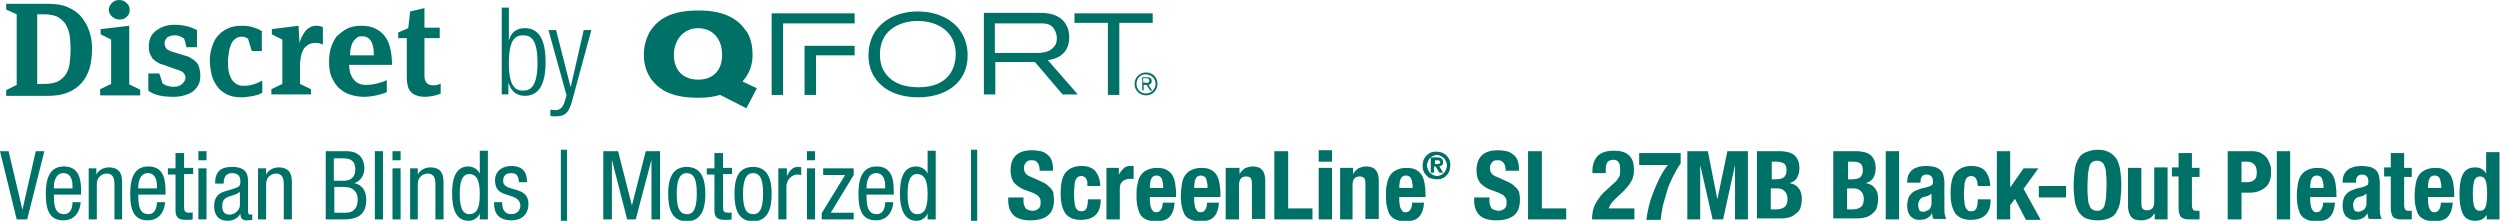 <?xml version="1.0" encoding="UTF-8"?> <!-- Generator: Adobe Illustrator 23.0.3, SVG Export Plug-In . SVG Version: 6.00 Build 0) --> <svg xmlns="http://www.w3.org/2000/svg" xmlns:xlink="http://www.w3.org/1999/xlink" id="Layer_1" x="0px" y="0px" viewBox="0 0 524.2 46.3" xml:space="preserve"> <g> <path fill="#007167" d="M0,31.7h1.8L4.7,44h0l2.8-12.3h1.8L5.7,46H3.5L0,31.7z"></path> <path fill="#007167" d="M11.3,40.8c0,1.7,0,4.1,2.1,4.1c1.6,0,1.8-1.7,1.8-2.5h1.7c0,1.1-0.7,3.8-3.6,3.8c-2.7,0-3.7-1.8-3.7-5.5 c0-2.7,0.5-5.8,3.8-5.8c3.3,0,3.6,2.9,3.6,5.2v0.7H11.3z M15.2,39.5v-0.6c0-1.2-0.4-2.6-1.9-2.6c-1.8,0-2,2.2-2,2.8v0.4H15.2z"></path> <path fill="#007167" d="M18.6,35.3h1.6v1.3h0c0.5-1,1.6-1.5,2.6-1.5c2.8,0,2.8,2.1,2.8,3.4V46H24v-7.4c0-0.8-0.1-2.2-1.6-2.2 c-0.9,0-2.1,0.6-2.1,2.2V46h-1.7V35.3z"></path> <path fill="#007167" d="M29,40.8c0,1.7,0,4.1,2.1,4.1c1.6,0,1.8-1.7,1.8-2.5h1.7c0,1.1-0.7,3.8-3.6,3.8c-2.7,0-3.7-1.8-3.7-5.5 c0-2.7,0.5-5.8,3.8-5.8c3.3,0,3.6,2.9,3.6,5.2v0.7H29z M32.9,39.5v-0.6c0-1.2-0.4-2.6-1.9-2.6c-1.8,0-2,2.2-2,2.8v0.4H32.9z"></path> <path fill="#007167" d="M36.9,32.1h1.7v3.1h1.9v1.3h-1.9v6.9c0,0.9,0.2,1.2,1.1,1.2c0.4,0,0.6,0,0.7-0.1V46 c-0.2,0.1-0.7,0.1-1.4,0.1c-1.8,0-2.2-0.7-2.2-2.1v-7.4h-1.6v-1.3h1.6V32.1z"></path> <path fill="#007167" d="M41.6,31.7h1.7v1.9h-1.7V31.7z M41.6,35.3h1.7V46h-1.7V35.3z"></path> <path fill="#007167" d="M45.1,38.5c0-2.4,1-3.5,3.6-3.5c3.3,0,3.3,2,3.3,3.1v6c0,0.5,0,0.9,0.5,0.9c0.2,0,0.3,0,0.4-0.1v1.2 c-0.1,0-0.6,0.1-1,0.1c-0.6,0-1.5,0-1.5-1.4h0c-0.5,1-1.6,1.5-2.6,1.5c-2,0-2.9-1.2-2.9-3.1c0-1.5,0.6-2.5,2-3l2.3-0.7 c1.2-0.4,1.2-0.7,1.2-1.6c0-1-0.6-1.6-1.7-1.6c-1.8,0-1.8,1.7-1.8,2.1v0.1H45.1z M50.3,40.2c-0.7,0.7-2.1,0.8-2.9,1.3 c-0.5,0.3-0.8,0.8-0.8,1.7c0,1.1,0.4,1.8,1.5,1.8c1.1,0,2.2-0.9,2.2-2V40.2z"></path> <path fill="#007167" d="M54.2,35.3h1.6v1.3h0c0.5-1,1.6-1.5,2.6-1.5c2.8,0,2.8,2.1,2.8,3.4V46h-1.7v-7.4c0-0.8-0.1-2.2-1.6-2.2 c-0.9,0-2.1,0.6-2.1,2.2V46h-1.7V35.3z"></path> <path fill="#007167" d="M68.3,31.7h4.4c1.9,0,3.7,0.9,3.7,3.7c0,1.3-0.8,2.6-2.1,3v0c1.8,0.4,2.5,1.8,2.5,3.5 c0,2.9-1.6,4.1-4.6,4.1h-3.9V31.7z M70.1,37.9h2c0.7,0,2.4-0.2,2.4-2.4c0-1.5-0.7-2.3-2.5-2.3h-2V37.9z M70.1,44.6h2.4 c1.9,0,2.5-1.3,2.5-2.7c0-2-1.3-2.7-2.8-2.7h-2.1V44.6z"></path> <path fill="#007167" d="M78.6,31.7h1.7V46h-1.7V31.7z"></path> <path fill="#007167" d="M82.3,31.7H84v1.9h-1.7V31.7z M82.3,35.3H84V46h-1.7V35.3z"></path> <path fill="#007167" d="M86,35.3h1.6v1.3h0c0.5-1,1.6-1.5,2.6-1.5c2.8,0,2.8,2.1,2.8,3.4V46h-1.7v-7.4c0-0.8-0.1-2.2-1.6-2.2 c-0.9,0-2.1,0.6-2.1,2.2V46H86V35.3z"></path> <path fill="#007167" d="M102.2,46h-1.6v-1.3h0c-0.2,0.8-1.2,1.6-2.3,1.6c-2.6,0-3.5-2.3-3.5-5.7c0-2.2,0.3-5.7,3.4-5.7 c1,0,2,0.6,2.4,1.5h0v-4.8h1.7V46z M98.4,44.9c1.8,0,2.2-1.7,2.2-4.2c0-2.1-0.3-4.2-2.2-4.2c-1.5,0-2,1.6-2,4.2 S96.9,44.9,98.4,44.9z"></path> <path fill="#007167" d="M108.8,38.4c0-1.4-0.4-2.1-1.6-2.1c-0.5,0-1.7,0.1-1.7,1.6c0,1.3,1.3,1.5,2.7,1.9c1.3,0.4,2.6,0.9,2.6,3 c0,2.2-1.5,3.4-3.5,3.4c-3.7,0-3.7-2.7-3.7-3.8h1.7c0,1.3,0.3,2.5,2,2.5c0.5,0,1.8-0.3,1.8-1.8c0-1.4-1.3-1.8-2.6-2.2 c-1.3-0.4-2.7-0.8-2.7-3.1c0-2,1.6-3,3.4-3c3.1,0,3.3,2.2,3.3,3.4H108.8z"></path> <path fill="#007167" d="M117.6,31.4h1.3v14.9h-1.3V31.4z"></path> <path fill="#007167" d="M126.6,31.7h3l2.9,11.4h0l2.9-11.4h3V46h-1.8V33.5h0L133.3,46h-1.8l-3.2-12.5h0V46h-1.8V31.7z"></path> <path fill="#007167" d="M144,35c3.1,0,3.9,2.6,3.9,5.7c0,3-0.8,5.7-3.9,5.7c-3.1,0-3.9-2.6-3.9-5.7C140.1,37.6,140.9,35,144,35z M146.1,40.6c0-2.3-0.3-4.3-2.1-4.3c-1.7,0-2.1,2-2.1,4.3c0,2.3,0.3,4.3,2.1,4.3C145.7,45,146.1,43,146.1,40.6z"></path> <path fill="#007167" d="M149.9,32.1h1.7v3.1h1.9v1.3h-1.9v6.9c0,0.9,0.2,1.2,1.1,1.2c0.4,0,0.6,0,0.7-0.1V46 c-0.2,0.1-0.7,0.1-1.4,0.1c-1.8,0-2.2-0.7-2.2-2.1v-7.4h-1.6v-1.3h1.6V32.1z"></path> <path fill="#007167" d="M157.9,35c3.1,0,3.9,2.6,3.9,5.7c0,3-0.8,5.7-3.9,5.7c-3.1,0-3.9-2.6-3.9-5.7C154,37.6,154.7,35,157.9,35z M160,40.6c0-2.3-0.3-4.3-2.1-4.3c-1.7,0-2.1,2-2.1,4.3c0,2.3,0.3,4.3,2.1,4.3C159.6,45,160,43,160,40.6z"></path> <path fill="#007167" d="M163.3,35.3h1.7v1.6h0c0.5-1,1.1-1.9,2.3-1.9c0.3,0,0.6,0,0.7,0.1v1.6c-0.2,0-0.4-0.1-0.9-0.1 c-0.8,0-2.2,0.8-2.2,2.6V46h-1.7V35.3z"></path> <path fill="#007167" d="M169.2,31.7h1.7v1.9h-1.7V31.7z M169.2,35.3h1.7V46h-1.7V35.3z"></path> <path fill="#007167" d="M172.5,35.3h6.5v1.4l-4.8,7.9h4.8V46h-6.7v-1.3l4.9-8h-4.6V35.3z"></path> <path fill="#007167" d="M181.7,40.8c0,1.7,0,4.1,2.1,4.1c1.6,0,1.8-1.7,1.8-2.5h1.7c0,1.1-0.7,3.8-3.6,3.8c-2.7,0-3.7-1.8-3.7-5.5 c0-2.7,0.5-5.8,3.8-5.8c3.3,0,3.6,2.9,3.6,5.2v0.7H181.7z M185.6,39.5v-0.6c0-1.2-0.4-2.6-1.9-2.6c-1.8,0-2,2.2-2,2.8v0.4H185.6z"></path> <path fill="#007167" d="M196.1,46h-1.6v-1.3h0c-0.2,0.8-1.2,1.6-2.3,1.6c-2.5,0-3.5-2.3-3.5-5.7c0-2.2,0.3-5.7,3.4-5.7 c1,0,2,0.6,2.4,1.5h0v-4.8h1.7V46z M192.3,44.9c1.8,0,2.2-1.7,2.2-4.2c0-2.1-0.3-4.2-2.2-4.2c-1.5,0-2,1.6-2,4.2 S190.8,44.9,192.3,44.9z"></path> <path fill="#007167" d="M203.6,31.4h1.3v14.9h-1.3V31.4z"></path> <path fill="#007167" d="M214.6,41.6V42c0,0.3,0,0.6,0.1,0.9c0.1,0.3,0.2,0.5,0.3,0.7s0.3,0.3,0.6,0.4c0.2,0.1,0.6,0.2,0.9,0.2 c0.4,0,0.8-0.1,1.2-0.4c0.4-0.3,0.5-0.7,0.5-1.3c0-0.3,0-0.6-0.1-0.8s-0.2-0.4-0.4-0.6c-0.2-0.2-0.5-0.4-0.8-0.5 c-0.3-0.2-0.7-0.3-1.2-0.5c-0.6-0.2-1.2-0.4-1.7-0.7c-0.5-0.3-0.9-0.6-1.2-0.9c-0.3-0.3-0.5-0.7-0.7-1.2c-0.1-0.4-0.2-1-0.2-1.6 c0-1.4,0.4-2.5,1.2-3.2s1.9-1,3.3-1c0.6,0,1.2,0.1,1.8,0.2s1,0.4,1.4,0.7c0.4,0.3,0.7,0.7,0.9,1.2c0.2,0.5,0.3,1.1,0.3,1.8v0.4 h-2.8c0-0.7-0.1-1.2-0.4-1.6c-0.2-0.4-0.6-0.6-1.2-0.6c-0.3,0-0.6,0-0.8,0.1c-0.2,0.1-0.4,0.2-0.5,0.4c-0.1,0.2-0.2,0.3-0.3,0.5 c0,0.2-0.1,0.4-0.1,0.6c0,0.4,0.1,0.8,0.3,1.1c0.2,0.3,0.6,0.6,1.2,0.8l2.2,1c0.5,0.2,1,0.5,1.3,0.8c0.3,0.3,0.6,0.5,0.8,0.8 c0.2,0.3,0.4,0.6,0.4,1s0.1,0.8,0.1,1.2c0,1.5-0.4,2.6-1.3,3.3c-0.9,0.7-2.1,1-3.7,1c-1.6,0-2.8-0.4-3.5-1.1 c-0.7-0.7-1.1-1.7-1.1-3.1v-0.6H214.6z"></path> <path fill="#007167" d="M228,39.1c0-0.3,0-0.5,0-0.8c0-0.3-0.1-0.5-0.2-0.7c-0.1-0.2-0.2-0.4-0.4-0.5c-0.2-0.1-0.4-0.2-0.6-0.2 c-0.3,0-0.6,0.1-0.8,0.2c-0.2,0.2-0.4,0.4-0.5,0.7c-0.1,0.3-0.2,0.7-0.2,1.1s-0.1,1-0.1,1.6c0,0.7,0,1.2,0.1,1.7 c0,0.5,0.1,0.9,0.2,1.2c0.1,0.3,0.3,0.5,0.5,0.7c0.2,0.1,0.4,0.2,0.8,0.2c0.5,0,0.8-0.2,1-0.6c0.2-0.4,0.3-1,0.3-1.9h2.7 c0,1.4-0.3,2.5-1,3.2s-1.7,1.1-3.2,1.1c-0.7,0-1.3-0.1-1.8-0.3c-0.5-0.2-0.9-0.5-1.3-0.9c-0.3-0.4-0.6-1-0.8-1.7 c-0.2-0.7-0.3-1.6-0.3-2.7c0-1.1,0.1-2,0.3-2.8c0.2-0.7,0.5-1.3,0.9-1.7c0.4-0.4,0.8-0.7,1.4-0.9c0.5-0.2,1.1-0.3,1.8-0.3 c1.3,0,2.3,0.4,2.9,1.1c0.6,0.8,1,1.8,1,3.1H228z"></path> <path fill="#007167" d="M231.9,35.2h2.7v1.4h0c0.3-0.5,0.6-0.9,1-1.3s0.9-0.5,1.5-0.5c0.1,0,0.2,0,0.3,0s0.2,0,0.3,0v2.7 c-0.1,0-0.3,0-0.4,0s-0.3,0-0.4,0c-0.2,0-0.5,0-0.7,0.1c-0.2,0.1-0.5,0.2-0.7,0.3c-0.2,0.2-0.4,0.4-0.5,0.6 c-0.1,0.2-0.2,0.6-0.2,0.9V46h-2.8V35.2z"></path> <path fill="#007167" d="M241.1,41.1v0.9c0,0.3,0,0.6,0.1,0.9c0,0.3,0.1,0.6,0.2,0.8c0.1,0.2,0.2,0.4,0.4,0.6s0.4,0.2,0.6,0.2 c0.5,0,0.8-0.2,1-0.5c0.2-0.3,0.4-0.8,0.4-1.5h2.5c-0.1,1.3-0.4,2.2-1,2.9c-0.6,0.7-1.6,1-2.9,1c-1,0-1.8-0.2-2.3-0.5 c-0.6-0.3-1-0.8-1.2-1.3s-0.4-1.2-0.5-1.8c-0.1-0.7-0.1-1.4-0.1-2c0-0.7,0-1.4,0.2-2.1c0.1-0.7,0.3-1.3,0.6-1.8 c0.3-0.5,0.7-0.9,1.3-1.2c0.6-0.3,1.3-0.5,2.2-0.5c0.8,0,1.5,0.1,2,0.4c0.5,0.3,0.9,0.6,1.2,1.1c0.3,0.5,0.5,1.1,0.6,1.7 c0.1,0.7,0.2,1.4,0.2,2.3v0.6H241.1z M243.9,39.4c0-0.4,0-0.8-0.1-1.1c0-0.3-0.1-0.6-0.2-0.8c-0.1-0.2-0.2-0.4-0.4-0.5 c-0.2-0.1-0.4-0.2-0.7-0.2c-0.3,0-0.5,0.1-0.7,0.2s-0.3,0.3-0.4,0.5c-0.1,0.2-0.2,0.4-0.2,0.7c0,0.3-0.1,0.5-0.1,0.8v0.4H243.9z"></path> <path fill="#007167" d="M250.4,41.1v0.9c0,0.3,0,0.6,0.1,0.9c0,0.3,0.1,0.6,0.2,0.8c0.1,0.2,0.2,0.4,0.4,0.6s0.4,0.2,0.6,0.2 c0.5,0,0.8-0.2,1-0.5s0.4-0.8,0.4-1.5h2.5c-0.1,1.3-0.4,2.2-1,2.9s-1.6,1-2.9,1c-1,0-1.8-0.2-2.3-0.5c-0.6-0.3-1-0.8-1.2-1.3 s-0.4-1.2-0.5-1.8c-0.1-0.7-0.1-1.4-0.1-2c0-0.7,0.1-1.4,0.2-2.1c0.1-0.7,0.3-1.3,0.6-1.8c0.3-0.5,0.7-0.9,1.3-1.2 c0.6-0.3,1.3-0.5,2.2-0.5c0.8,0,1.5,0.1,2,0.4c0.5,0.3,0.9,0.6,1.2,1.1c0.3,0.5,0.5,1.1,0.6,1.7s0.2,1.4,0.2,2.3v0.6H250.4z M253.2,39.4c0-0.4,0-0.8-0.1-1.1s-0.1-0.6-0.2-0.8c-0.1-0.2-0.2-0.4-0.4-0.5c-0.2-0.1-0.4-0.2-0.7-0.2s-0.5,0.1-0.7,0.2 c-0.2,0.1-0.3,0.3-0.4,0.5c-0.1,0.2-0.2,0.4-0.2,0.7c0,0.3-0.1,0.5-0.1,0.8v0.4H253.2z"></path> <path fill="#007167" d="M257.2,35.2h2.7v1.3h0c0.3-0.5,0.7-0.9,1.1-1.2c0.5-0.2,1-0.4,1.6-0.4c0.9,0,1.6,0.2,2,0.7 c0.5,0.5,0.7,1.3,0.7,2.3v8h-2.8v-7.4c0-0.6-0.1-1-0.3-1.2c-0.2-0.2-0.5-0.3-0.9-0.3c-1,0-1.5,0.6-1.5,1.8V46h-2.8V35.2z"></path> <path fill="#007167" d="M267.2,46V31.7h2.9v12h5.1V46H267.2z"></path> <path fill="#007167" d="M276.5,31.5h2.8v2.4h-2.8V31.5z M276.5,35.2h2.8V46h-2.8V35.2z"></path> <path fill="#007167" d="M281,35.2h2.7v1.3h0c0.3-0.5,0.7-0.9,1.1-1.2c0.5-0.2,1-0.4,1.6-0.4c0.9,0,1.6,0.2,2,0.7 c0.5,0.5,0.7,1.3,0.7,2.3v8h-2.8v-7.4c0-0.6-0.1-1-0.3-1.2c-0.2-0.2-0.5-0.3-0.9-0.3c-1,0-1.5,0.6-1.5,1.8V46H281V35.2z"></path> <path fill="#007167" d="M293.4,41.1v0.9c0,0.3,0,0.6,0.1,0.9c0,0.3,0.1,0.6,0.2,0.8c0.1,0.2,0.2,0.4,0.4,0.6s0.4,0.2,0.6,0.2 c0.5,0,0.8-0.2,1-0.5c0.2-0.3,0.4-0.8,0.4-1.5h2.5c-0.1,1.3-0.4,2.2-1,2.9c-0.6,0.7-1.6,1-2.9,1c-1,0-1.8-0.2-2.3-0.5 c-0.6-0.3-1-0.8-1.2-1.3s-0.4-1.2-0.5-1.8c-0.1-0.7-0.1-1.4-0.1-2c0-0.7,0-1.4,0.2-2.1c0.1-0.7,0.3-1.3,0.6-1.8 c0.3-0.5,0.7-0.9,1.3-1.2c0.6-0.3,1.3-0.5,2.2-0.5c0.8,0,1.5,0.1,2,0.4c0.5,0.3,0.9,0.6,1.2,1.1c0.3,0.5,0.5,1.1,0.6,1.7 c0.1,0.7,0.2,1.4,0.2,2.3v0.6H293.4z M296.2,39.4c0-0.4,0-0.8-0.1-1.1c0-0.3-0.1-0.6-0.2-0.8c-0.1-0.2-0.2-0.4-0.4-0.5 c-0.2-0.1-0.4-0.2-0.7-0.2c-0.3,0-0.5,0.1-0.7,0.2s-0.3,0.3-0.4,0.5c-0.1,0.2-0.2,0.4-0.2,0.7c0,0.3-0.1,0.5-0.1,0.8v0.4H296.2z"></path> <path fill="#007167" d="M312.3,41.6V42c0,0.3,0,0.6,0.1,0.9s0.2,0.5,0.3,0.7c0.1,0.2,0.3,0.3,0.6,0.4s0.6,0.2,0.9,0.2 c0.4,0,0.8-0.1,1.2-0.4c0.4-0.3,0.5-0.7,0.5-1.3c0-0.3,0-0.6-0.1-0.8s-0.2-0.4-0.4-0.6c-0.2-0.2-0.5-0.4-0.8-0.5 c-0.3-0.2-0.7-0.3-1.2-0.5c-0.6-0.2-1.2-0.4-1.7-0.7c-0.5-0.3-0.9-0.6-1.2-0.9c-0.3-0.3-0.5-0.7-0.7-1.2c-0.1-0.4-0.2-1-0.2-1.6 c0-1.4,0.4-2.5,1.2-3.2c0.8-0.7,1.9-1,3.3-1c0.6,0,1.2,0.1,1.8,0.2c0.5,0.1,1,0.4,1.4,0.7c0.4,0.3,0.7,0.7,0.9,1.2 c0.2,0.5,0.3,1.1,0.3,1.8v0.4h-2.8c0-0.7-0.1-1.2-0.4-1.6s-0.6-0.6-1.2-0.6c-0.3,0-0.6,0-0.8,0.1s-0.4,0.2-0.5,0.4 c-0.1,0.2-0.2,0.3-0.3,0.5c0,0.2-0.1,0.4-0.1,0.6c0,0.4,0.1,0.8,0.3,1.1c0.2,0.3,0.6,0.6,1.2,0.8l2.2,1c0.5,0.2,1,0.5,1.3,0.8 c0.3,0.3,0.6,0.5,0.8,0.8c0.2,0.3,0.4,0.6,0.4,1c0.1,0.4,0.1,0.8,0.1,1.2c0,1.5-0.4,2.6-1.3,3.3s-2.1,1-3.7,1 c-1.6,0-2.8-0.4-3.5-1.1c-0.7-0.7-1.1-1.7-1.1-3.1v-0.6H312.3z"></path> <path fill="#007167" d="M320.4,46V31.7h2.9v12h5.1V46H320.4z"></path> <path fill="#007167" d="M342.6,46h-8.8c0-0.6,0.1-1.2,0.2-1.8c0.1-0.5,0.3-1.1,0.6-1.6s0.6-1,1-1.5c0.4-0.5,0.9-1,1.4-1.4l1.2-1.1 c0.3-0.3,0.6-0.5,0.8-0.8c0.2-0.2,0.3-0.5,0.5-0.7c0.1-0.2,0.2-0.5,0.2-0.8s0-0.6,0-1c0-1.2-0.5-1.8-1.4-1.8 c-0.4,0-0.6,0.1-0.9,0.2c-0.2,0.1-0.4,0.3-0.5,0.6c-0.1,0.3-0.2,0.5-0.2,0.9c0,0.3,0,0.7,0,1.1h-2.8v-0.5c0-1.3,0.4-2.3,1.1-3.1 c0.7-0.7,1.8-1.1,3.4-1.1c1.4,0,2.5,0.3,3.2,1c0.7,0.7,1,1.6,1,2.9c0,0.5,0,0.9-0.1,1.3c-0.1,0.4-0.2,0.8-0.4,1.1 c-0.2,0.4-0.4,0.7-0.7,1.1c-0.3,0.3-0.6,0.7-1,1.1l-1.6,1.5c-0.4,0.4-0.8,0.8-1,1.1c-0.2,0.4-0.4,0.7-0.5,1h5.4V46z"></path> <path fill="#007167" d="M352.4,32.1v2.2c-0.6,0.8-1.1,1.7-1.6,2.7c-0.5,1-0.9,1.9-1.2,2.9c-0.3,1-0.6,2-0.9,3.1 c-0.2,1-0.4,2.1-0.5,3.1h-3c0.1-0.9,0.3-1.8,0.5-2.7c0.2-0.9,0.5-1.9,0.9-2.9c0.4-1,0.8-2,1.3-3c0.5-1,1.1-2,1.8-2.9h-6v-2.5H352.4 z"></path> <path fill="#007167" d="M353.8,31.7h4.3l2,10.1h0l2.1-10.1h4.3V46h-2.7V34.6h0L361.3,46h-2.2l-2.6-11.4h0V46h-2.7V31.7z"></path> <path fill="#007167" d="M368.5,31.7h4.8c0.6,0,1.1,0.1,1.6,0.2c0.5,0.1,0.9,0.3,1.3,0.6c0.4,0.3,0.6,0.7,0.8,1.1 c0.2,0.5,0.3,1,0.3,1.7c0,0.8-0.2,1.4-0.5,2c-0.4,0.6-0.9,0.9-1.6,1.1v0c0.8,0.1,1.4,0.4,1.9,1s0.7,1.3,0.7,2.3 c0,0.6-0.1,1.1-0.2,1.6c-0.1,0.5-0.4,1-0.8,1.3s-0.8,0.7-1.4,0.9c-0.6,0.2-1.3,0.3-2.1,0.3h-4.9V31.7z M371.4,37.6h0.8 c0.8,0,1.4-0.1,1.8-0.4c0.4-0.3,0.6-0.8,0.6-1.5c0-0.7-0.2-1.2-0.5-1.4s-0.9-0.4-1.6-0.4h-1V37.6z M371.4,43.9h1.1 c0.7,0,1.3-0.2,1.7-0.5c0.4-0.3,0.6-0.9,0.6-1.7c0-0.4-0.1-0.8-0.2-1c-0.1-0.3-0.3-0.5-0.5-0.7c-0.2-0.2-0.4-0.3-0.7-0.4 c-0.3-0.1-0.6-0.1-0.9-0.1h-1.2V43.9z"></path> <path fill="#007167" d="M384.5,31.7h4.8c0.6,0,1.1,0.1,1.6,0.2c0.5,0.1,0.9,0.3,1.3,0.6c0.4,0.3,0.6,0.7,0.8,1.1 c0.2,0.5,0.3,1,0.3,1.7c0,0.8-0.2,1.4-0.5,2c-0.4,0.6-0.9,0.9-1.6,1.1v0c0.8,0.1,1.4,0.4,1.9,1c0.5,0.6,0.7,1.3,0.7,2.3 c0,0.6-0.1,1.1-0.2,1.6s-0.4,1-0.8,1.3c-0.4,0.4-0.8,0.7-1.4,0.9s-1.3,0.3-2.1,0.3h-4.9V31.7z M387.4,37.6h0.8 c0.8,0,1.4-0.1,1.8-0.4c0.4-0.3,0.6-0.8,0.6-1.5c0-0.7-0.2-1.2-0.5-1.4c-0.3-0.3-0.9-0.4-1.6-0.4h-1V37.6z M387.4,43.9h1.1 c0.7,0,1.3-0.2,1.7-0.5c0.4-0.3,0.6-0.9,0.6-1.7c0-0.4-0.1-0.8-0.2-1c-0.1-0.3-0.3-0.5-0.5-0.7c-0.2-0.2-0.4-0.3-0.7-0.4 c-0.3-0.1-0.6-0.1-0.9-0.1h-1.2V43.9z"></path> <path fill="#007167" d="M395.4,31.7h2.8V46h-2.8V31.7z"></path> <path fill="#007167" d="M399.9,38.5v-0.3c0-0.6,0.1-1.2,0.3-1.6c0.2-0.4,0.5-0.8,0.8-1c0.3-0.3,0.7-0.4,1.2-0.6 c0.5-0.1,1-0.2,1.5-0.2c0.8,0,1.5,0.1,2,0.2c0.5,0.2,0.9,0.4,1.2,0.7c0.3,0.3,0.5,0.6,0.6,1.1s0.2,0.9,0.2,1.3v5.7 c0,0.5,0,0.9,0.1,1.2s0.1,0.6,0.3,0.9h-2.7c-0.1-0.2-0.2-0.4-0.2-0.6c0-0.2-0.1-0.4-0.1-0.6h0c-0.3,0.6-0.7,0.9-1.1,1.1 c-0.4,0.2-1,0.3-1.6,0.3c-0.5,0-0.9-0.1-1.2-0.3c-0.3-0.2-0.6-0.4-0.8-0.7c-0.2-0.3-0.3-0.6-0.4-1s-0.1-0.7-0.1-1.1 c0-0.5,0.1-0.9,0.2-1.3s0.3-0.7,0.5-0.9c0.2-0.3,0.5-0.5,0.8-0.7c0.3-0.2,0.8-0.3,1.2-0.5l1.6-0.4c0.4-0.1,0.7-0.3,0.9-0.4 c0.2-0.2,0.2-0.5,0.2-0.8c0-0.4-0.1-0.7-0.3-1c-0.2-0.2-0.5-0.4-1-0.4c-0.4,0-0.8,0.1-1,0.4c-0.2,0.3-0.3,0.6-0.3,1v0.3H399.9z M405,40.6c-0.2,0.1-0.4,0.3-0.6,0.4s-0.4,0.2-0.6,0.2c-0.6,0.1-1,0.3-1.2,0.6s-0.4,0.7-0.4,1.1c0,0.4,0.1,0.8,0.2,1.1 c0.2,0.3,0.4,0.4,0.8,0.4c0.2,0,0.4,0,0.6-0.1c0.2-0.1,0.4-0.2,0.6-0.3c0.2-0.1,0.3-0.3,0.4-0.5c0.1-0.2,0.2-0.5,0.2-0.8V40.6z"></path> <path fill="#007167" d="M414.7,39.1c0-0.3,0-0.5-0.1-0.8c0-0.3-0.1-0.5-0.2-0.7c-0.1-0.2-0.2-0.4-0.4-0.5c-0.2-0.1-0.4-0.2-0.6-0.2 c-0.3,0-0.6,0.1-0.8,0.2c-0.2,0.2-0.4,0.4-0.5,0.7c-0.1,0.3-0.2,0.7-0.2,1.1s-0.1,1-0.1,1.6c0,0.7,0,1.2,0.1,1.7 c0,0.5,0.1,0.9,0.2,1.2c0.1,0.3,0.3,0.5,0.5,0.7s0.4,0.2,0.8,0.2c0.5,0,0.8-0.2,1-0.6c0.2-0.4,0.3-1,0.3-1.9h2.7 c0,1.4-0.3,2.5-1,3.2s-1.7,1.1-3.2,1.1c-0.7,0-1.3-0.1-1.8-0.3c-0.5-0.2-0.9-0.5-1.3-0.9c-0.3-0.4-0.6-1-0.8-1.7s-0.3-1.6-0.3-2.7 c0-1.1,0.1-2,0.3-2.8c0.2-0.7,0.5-1.3,0.9-1.7c0.4-0.4,0.9-0.7,1.4-0.9s1.1-0.3,1.8-0.3c1.3,0,2.3,0.4,2.9,1.1c0.6,0.8,1,1.8,1,3.1 H414.7z"></path> <path fill="#007167" d="M421.5,31.7v7.6h0l2.8-4h3.1l-3.1,4.3l3.6,6.5h-3.1l-2.3-4.4l-1,1.3V46h-2.8V31.7H421.5z"></path> <path fill="#007167" d="M433.2,39v2.4h-5.7V39H433.2z"></path> <path fill="#007167" d="M434.8,38.9c0-1.1,0.1-2.1,0.2-3c0.1-0.9,0.3-1.7,0.7-2.4c0.3-0.7,0.8-1.2,1.5-1.5s1.5-0.6,2.6-0.6 c1.1,0,1.9,0.2,2.6,0.6s1.1,0.9,1.5,1.5c0.3,0.7,0.6,1.4,0.7,2.4c0.1,0.9,0.2,1.9,0.2,3c0,1.1-0.1,2.1-0.2,3 c-0.1,0.9-0.3,1.7-0.7,2.3c-0.3,0.7-0.8,1.2-1.5,1.5c-0.6,0.3-1.5,0.5-2.6,0.5c-1.1,0-1.9-0.2-2.6-0.5c-0.6-0.3-1.1-0.9-1.5-1.5 c-0.3-0.7-0.6-1.4-0.7-2.3C434.9,41,434.8,40,434.8,38.9z M437.7,38.9c0,1,0,1.8,0.1,2.5c0,0.7,0.1,1.2,0.3,1.6 c0.1,0.4,0.3,0.7,0.6,0.9c0.3,0.2,0.6,0.3,1,0.3s0.8-0.1,1-0.3c0.3-0.2,0.5-0.5,0.6-0.9c0.1-0.4,0.2-1,0.3-1.6 c0-0.7,0.1-1.5,0.1-2.5s0-1.8-0.1-2.4c0-0.7-0.1-1.2-0.3-1.6c-0.1-0.4-0.3-0.7-0.6-0.9c-0.3-0.2-0.6-0.3-1-0.3s-0.8,0.1-1,0.3 c-0.3,0.2-0.5,0.5-0.6,0.9c-0.1,0.4-0.2,1-0.3,1.6C437.8,37.1,437.7,37.9,437.7,38.9z"></path> <path fill="#007167" d="M451.7,44.8L451.7,44.8c-0.3,0.5-0.7,0.9-1.2,1.1s-1,0.3-1.6,0.3c-0.9,0-1.6-0.2-2-0.7s-0.7-1.2-0.7-2.3v-8 h2.8v7.4c0,0.6,0.1,1,0.3,1.2s0.5,0.3,0.9,0.3c1,0,1.5-0.6,1.5-1.8v-7.2h2.8V46h-2.7V44.8z"></path> <path fill="#007167" d="M456.8,32.1h2.8v3.1h1.6v1.9h-1.6V43c0,0.4,0.1,0.7,0.2,0.9c0.1,0.2,0.4,0.3,0.8,0.3c0.1,0,0.2,0,0.3,0 c0.1,0,0.2,0,0.3,0V46c-0.3,0-0.6,0-0.9,0c-0.3,0-0.6,0-0.9,0c-0.5,0-1,0-1.3-0.1c-0.3-0.1-0.6-0.2-0.8-0.4 c-0.2-0.2-0.3-0.5-0.4-0.9c-0.1-0.4-0.1-0.8-0.1-1.4v-6.2h-1.4v-1.9h1.4V32.1z"></path> <path fill="#007167" d="M467.1,31.7h5.1c0.7,0,1.4,0.1,1.9,0.4s0.9,0.6,1.2,1c0.3,0.4,0.5,0.9,0.7,1.4s0.2,1,0.2,1.6 c0,0.7-0.1,1.4-0.3,1.9c-0.2,0.5-0.5,1-0.9,1.3c-0.4,0.3-0.9,0.6-1.4,0.8c-0.6,0.2-1.2,0.3-1.9,0.3H470V46h-2.9V31.7z M470,38.2 h1.3c0.6,0,1-0.2,1.4-0.5c0.4-0.3,0.5-0.9,0.5-1.6c0-0.7-0.2-1.3-0.5-1.6s-0.8-0.6-1.5-0.6H470V38.2z"></path> <path fill="#007167" d="M477.4,31.7h2.8V46h-2.8V31.7z"></path> <path fill="#007167" d="M484.4,41.1v0.9c0,0.3,0,0.6,0.1,0.9c0,0.3,0.1,0.6,0.2,0.8c0.1,0.2,0.2,0.4,0.4,0.6s0.4,0.2,0.6,0.2 c0.5,0,0.8-0.2,1-0.5s0.4-0.8,0.4-1.5h2.5c-0.1,1.3-0.4,2.2-1,2.9s-1.6,1-2.9,1c-1,0-1.8-0.2-2.3-0.5c-0.6-0.3-1-0.8-1.2-1.3 s-0.4-1.2-0.5-1.8c-0.1-0.7-0.1-1.4-0.1-2c0-0.7,0.1-1.4,0.2-2.1c0.1-0.7,0.3-1.3,0.6-1.8c0.3-0.5,0.7-0.9,1.3-1.2 c0.6-0.3,1.3-0.5,2.2-0.5c0.8,0,1.5,0.1,2,0.4c0.5,0.3,0.9,0.6,1.2,1.1c0.3,0.5,0.5,1.1,0.6,1.7s0.2,1.4,0.2,2.3v0.6H484.4z M487.2,39.4c0-0.4,0-0.8-0.1-1.1s-0.1-0.6-0.2-0.8c-0.1-0.2-0.2-0.4-0.4-0.5c-0.2-0.1-0.4-0.2-0.7-0.2s-0.5,0.1-0.7,0.2 c-0.2,0.1-0.3,0.3-0.4,0.5c-0.1,0.2-0.2,0.4-0.2,0.7c0,0.3-0.1,0.5-0.1,0.8v0.4H487.2z"></path> <path fill="#007167" d="M491.2,38.5v-0.3c0-0.6,0.1-1.2,0.3-1.6s0.5-0.8,0.8-1c0.3-0.3,0.7-0.4,1.2-0.6c0.5-0.1,1-0.2,1.5-0.2 c0.8,0,1.5,0.1,2,0.2c0.5,0.2,0.9,0.4,1.2,0.7c0.3,0.3,0.5,0.6,0.6,1.1c0.1,0.4,0.2,0.9,0.2,1.3v5.7c0,0.5,0,0.9,0.1,1.2 s0.1,0.6,0.3,0.9h-2.7c-0.1-0.2-0.2-0.4-0.2-0.6s-0.1-0.4-0.1-0.6h0c-0.3,0.6-0.7,0.9-1.1,1.1c-0.4,0.2-1,0.3-1.6,0.3 c-0.5,0-0.9-0.1-1.2-0.3c-0.3-0.2-0.6-0.4-0.8-0.7c-0.2-0.3-0.3-0.6-0.4-1s-0.1-0.7-0.1-1.1c0-0.5,0.1-0.9,0.2-1.3 c0.1-0.4,0.3-0.7,0.5-0.9c0.2-0.3,0.5-0.5,0.8-0.7c0.3-0.2,0.8-0.3,1.2-0.5l1.6-0.4c0.4-0.1,0.7-0.3,0.9-0.4 c0.2-0.2,0.2-0.5,0.2-0.8c0-0.4-0.1-0.7-0.3-1c-0.2-0.2-0.5-0.4-1-0.4c-0.4,0-0.7,0.1-1,0.4c-0.2,0.3-0.3,0.6-0.3,1v0.3H491.2z M496.2,40.6c-0.2,0.1-0.4,0.3-0.6,0.4c-0.2,0.1-0.4,0.2-0.6,0.2c-0.6,0.1-1,0.3-1.2,0.6c-0.2,0.3-0.4,0.7-0.4,1.1 c0,0.4,0.1,0.8,0.2,1.1c0.2,0.3,0.4,0.4,0.8,0.4c0.2,0,0.4,0,0.6-0.1c0.2-0.1,0.4-0.2,0.6-0.3c0.2-0.1,0.3-0.3,0.4-0.5 c0.1-0.2,0.2-0.5,0.2-0.8V40.6z"></path> <path fill="#007167" d="M501.3,32.1h2.8v3.1h1.6v1.9h-1.6V43c0,0.4,0.1,0.7,0.2,0.9c0.1,0.2,0.4,0.3,0.8,0.3c0.1,0,0.2,0,0.3,0 c0.1,0,0.2,0,0.3,0V46c-0.3,0-0.6,0-0.9,0c-0.3,0-0.6,0-0.9,0c-0.5,0-1,0-1.3-0.1c-0.3-0.1-0.6-0.2-0.8-0.4 c-0.2-0.2-0.3-0.5-0.4-0.9c-0.1-0.4-0.1-0.8-0.1-1.4v-6.2h-1.4v-1.9h1.4V32.1z"></path> <path fill="#007167" d="M509.1,41.1v0.9c0,0.3,0,0.6,0.1,0.9c0,0.3,0.1,0.6,0.2,0.8c0.1,0.2,0.2,0.4,0.4,0.6s0.4,0.2,0.6,0.2 c0.5,0,0.8-0.2,1-0.5s0.4-0.8,0.4-1.5h2.5c-0.1,1.3-0.4,2.2-1,2.9s-1.6,1-2.9,1c-1,0-1.8-0.2-2.3-0.5c-0.6-0.3-1-0.8-1.2-1.3 s-0.4-1.2-0.5-1.8c-0.1-0.7-0.1-1.4-0.1-2c0-0.7,0.1-1.4,0.2-2.1c0.1-0.7,0.3-1.3,0.6-1.8c0.3-0.5,0.7-0.9,1.3-1.2 c0.6-0.3,1.3-0.5,2.2-0.5c0.8,0,1.5,0.1,2,0.4c0.5,0.3,0.9,0.6,1.2,1.1c0.3,0.5,0.5,1.1,0.6,1.7s0.2,1.4,0.2,2.3v0.6H509.1z M511.9,39.4c0-0.4,0-0.8-0.1-1.1s-0.1-0.6-0.2-0.8c-0.1-0.2-0.2-0.4-0.4-0.5c-0.2-0.1-0.4-0.2-0.7-0.2s-0.5,0.1-0.7,0.2 c-0.2,0.1-0.3,0.3-0.4,0.5c-0.1,0.2-0.2,0.4-0.2,0.7c0,0.3-0.1,0.5-0.1,0.8v0.4H511.9z"></path> <path fill="#007167" d="M521.5,44.9L521.5,44.9c-0.3,0.5-0.7,0.9-1.1,1.1c-0.4,0.2-0.9,0.3-1.4,0.3c-1.1,0-2-0.4-2.5-1.3 c-0.5-0.9-0.8-2.3-0.8-4.3s0.3-3.5,0.8-4.3c0.5-0.9,1.4-1.3,2.5-1.3c0.5,0,1,0.1,1.3,0.3c0.4,0.2,0.7,0.5,1,1h0v-4.5h2.8V46h-2.7 V44.9z M518.5,40.6c0,1.2,0.1,2.1,0.3,2.7c0.2,0.6,0.6,0.9,1.2,0.9c0.6,0,1-0.3,1.2-0.9s0.3-1.5,0.3-2.7s-0.1-2.1-0.3-2.7 s-0.6-0.9-1.2-0.9c-0.6,0-1,0.3-1.2,0.9C518.6,38.6,518.5,39.5,518.5,40.6z"></path> </g> <g> <g> <path fill="#007167" d="M19.3,10.2c0,1.5-0.2,2.9-0.5,4.1c-0.4,1.2-0.9,2.2-1.7,3.1s-1.7,1.5-2.9,2c-1.2,0.5-2.6,0.7-4.2,0.7H1.3 v-1.2l2.2-1.1V3L1.3,2V0.8h8.9c1.5,0,2.9,0.2,4,0.7c1.1,0.5,2.1,1.1,2.8,2c0.7,0.8,1.3,1.8,1.7,3C19.1,7.6,19.3,8.8,19.3,10.2z M14.8,10.3c0-1.1-0.1-2.1-0.2-3c-0.2-0.9-0.5-1.7-0.9-2.3c-0.4-0.6-1-1.1-1.7-1.5C11.3,3.2,10.4,3,9.3,3H7.8v14.6h1.5 c1.2,0,2.1-0.2,2.8-0.5c0.7-0.4,1.3-0.9,1.7-1.5c0.4-0.7,0.7-1.4,0.8-2.3C14.7,12.4,14.8,11.4,14.8,10.3z"></path> <path fill="#007167" d="M21,19.9v-1.2l2.3-1.1V8.3l-2.2-1.1V6.1l6-0.7v12.3l2.3,1.1v1.2H21z M27.2,2.1c0,0.6-0.2,1-0.6,1.4 c-0.4,0.4-0.9,0.6-1.5,0.6s-1.1-0.2-1.6-0.6c-0.4-0.4-0.7-0.9-0.7-1.4s0.2-1,0.7-1.5C23.9,0.2,24.4,0,25,0s1.1,0.2,1.5,0.6 C27,1,27.2,1.5,27.2,2.1z"></path> <path fill="#007167" d="M42,15.8c0,0.8-0.1,1.5-0.4,2c-0.3,0.6-0.7,1-1.2,1.4c-0.5,0.4-1.1,0.6-1.8,0.8c-0.7,0.2-1.4,0.3-2.2,0.3 c-1.2,0-2.3-0.1-3.1-0.3c-0.8-0.2-1.6-0.5-2.2-1v-3.6h2.3l0.7,2.1c0.3,0.2,0.6,0.4,1,0.5s0.8,0.2,1.3,0.2c0.8,0,1.4-0.2,1.8-0.6 c0.4-0.4,0.7-0.8,0.7-1.4c0-0.2-0.1-0.4-0.2-0.6c-0.1-0.2-0.2-0.3-0.4-0.5c-0.2-0.1-0.4-0.2-0.6-0.3c-0.2-0.1-0.4-0.2-0.6-0.2 l-3.1-1.1c-0.4-0.1-0.8-0.3-1.1-0.5c-0.3-0.2-0.6-0.4-0.9-0.7c-0.2-0.3-0.4-0.7-0.6-1.1c-0.1-0.4-0.2-0.9-0.2-1.5 c0-0.6,0.1-1.1,0.3-1.7s0.6-1,1-1.4c0.5-0.4,1-0.7,1.7-1s1.6-0.4,2.5-0.4c0.8,0,1.7,0.1,2.5,0.3c0.8,0.2,1.5,0.5,2.1,0.8v3.6h-2.2 c0-0.1-0.1-0.2-0.1-0.4C39,9.5,38.9,9.3,38.9,9c-0.1-0.3-0.2-0.6-0.3-0.9c-0.5-0.4-1.2-0.7-1.9-0.7c-0.8,0-1.3,0.2-1.7,0.5 c-0.3,0.4-0.5,0.7-0.5,1.2c0,0.3,0.1,0.6,0.2,0.8c0.1,0.2,0.3,0.4,0.4,0.5c0.2,0.1,0.4,0.2,0.6,0.3c0.2,0.1,0.4,0.1,0.6,0.2 l2.6,0.8c0.5,0.1,0.9,0.3,1.3,0.6c0.4,0.2,0.7,0.5,1,0.8c0.3,0.3,0.5,0.7,0.6,1.2C41.9,14.7,42,15.2,42,15.8z"></path> <path fill="#007167" d="M55.1,19.4c-0.2,0.1-0.5,0.2-0.8,0.4c-0.3,0.1-0.7,0.2-1.1,0.3s-0.8,0.1-1.3,0.2s-0.9,0.1-1.3,0.1 c-1.2,0-2.2-0.2-3-0.6c-0.8-0.4-1.5-0.9-2-1.6c-0.5-0.7-0.9-1.4-1.2-2.4c-0.2-0.9-0.4-1.9-0.4-3c0-1,0.1-1.9,0.4-2.8 c0.3-0.9,0.6-1.7,1.2-2.4C46.1,7,46.8,6.4,47.7,6c0.8-0.4,1.8-0.6,3-0.6c1,0,1.8,0.1,2.6,0.4C54,6,54.5,6.3,54.9,6.5v4.2h-2.1 L52,8.1c-0.2-0.1-0.4-0.2-0.6-0.3c-0.2-0.1-0.5-0.1-0.7-0.1c-0.5,0-0.9,0.1-1.3,0.4c-0.4,0.3-0.7,0.6-0.9,1.1s-0.4,1-0.5,1.7 s-0.2,1.3-0.2,2c0,0.6,0,1.2,0.1,1.8c0.1,0.6,0.3,1.2,0.5,1.6c0.2,0.5,0.6,0.9,1,1.2c0.4,0.3,1,0.5,1.6,0.5c0.8,0,1.5-0.1,2.1-0.3 c0.7-0.2,1.3-0.5,1.9-0.8V19.4z"></path> <path fill="#007167" d="M67.6,9.3c-0.2-0.1-0.4-0.1-0.6-0.2C66.8,9,66.5,9,66.2,9c-0.6,0-1.2,0.1-1.6,0.4s-0.8,0.6-1,1 s-0.4,0.9-0.5,1.5c-0.1,0.6-0.2,1.1-0.2,1.7v4l2.3,1.1v1.1h-8.3v-1.1l2.3-1.1V8.3l-2.2-1.1V6.1l5.6-0.7L62.8,9 c0.1-0.3,0.2-0.7,0.4-1.1c0.2-0.4,0.4-0.8,0.7-1.2c0.3-0.4,0.6-0.7,1-0.9c0.4-0.3,0.9-0.4,1.5-0.4c0.5,0,0.9,0.1,1.3,0.3V9.3z"></path> <path fill="#007167" d="M73.2,13.5c0,0.6,0.1,1.2,0.2,1.7c0.2,0.5,0.4,1,0.7,1.4s0.7,0.7,1.1,0.9s1,0.3,1.5,0.3 c0.8,0,1.6-0.1,2.4-0.3c0.8-0.2,1.4-0.4,2-0.7v2.5c-0.6,0.3-1.3,0.5-2.2,0.7c-0.9,0.2-1.8,0.3-2.7,0.3c-1,0-2-0.2-2.9-0.5 c-0.9-0.3-1.6-0.8-2.3-1.4c-0.6-0.6-1.1-1.4-1.5-2.3s-0.5-2-0.5-3.2c0-1,0.1-2,0.4-2.9c0.3-0.9,0.7-1.7,1.2-2.4 C71.3,7,72,6.4,72.8,6c0.8-0.4,1.8-0.6,2.9-0.6c1.3,0,2.3,0.2,3.2,0.7c0.8,0.4,1.5,1,2,1.8c0.5,0.7,0.8,1.6,1,2.6 c0.2,1,0.3,2,0.3,3.1H73.2z M78.4,11.6c0-0.5-0.1-1.1-0.1-1.5c-0.1-0.5-0.2-0.9-0.4-1.3c-0.2-0.4-0.5-0.7-0.8-0.9 c-0.3-0.2-0.7-0.3-1.2-0.3c-0.5,0-0.9,0.1-1.2,0.4s-0.6,0.6-0.8,1c-0.2,0.4-0.3,0.8-0.4,1.3s-0.1,0.9-0.1,1.3H78.4z"></path> <path fill="#007167" d="M92.5,19.6c-0.5,0.2-1.1,0.4-1.6,0.5c-0.6,0.1-1.2,0.2-1.7,0.2c-0.8,0-1.4-0.1-1.9-0.3s-0.9-0.4-1.2-0.8 c-0.3-0.3-0.5-0.7-0.6-1.2c-0.1-0.5-0.2-1-0.2-1.5V8h-1.8V6.8l2.1-0.9L86,2.4l3-0.7v4.1h3.2V8H89v7.9c0,0.6,0.1,1,0.4,1.4 c0.3,0.4,0.8,0.6,1.6,0.6c0.4,0,0.9-0.1,1.4-0.4V19.6z"></path> <path fill="#007167" d="M105.2,1.6h1.5v6.7h0.1c0.3-1.4,1.5-2.4,3.2-2.4c3,0,4.4,2.4,4.4,7.1c0,4.7-1.4,7.1-4.4,7.1 c-1.6,0-2.9-1-3.3-2.6h-0.1v2.3h-1.4V1.6z M109.7,19c1.5,0,3-0.8,3-5.8c0-5-1.4-5.8-3-5.8c-1.6,0-3,0.8-3,5.8 C106.7,18.2,108.1,19,109.7,19z"></path> <path fill="#007167" d="M115,6.3h1.6l3,11.8h0.1l2.7-11.8h1.6l-4,14.7c-0.7,2.7-1.5,3.4-3.6,3.4c-0.4,0-0.7,0-1-0.1v-1.3 c0.3,0,0.7,0.1,1,0.1c0.9,0,1.6-0.4,2-1.8l0.4-1.3L115,6.3z"></path> </g> <g> <g> <g> <path fill="#007167" d="M192.4,2.4c-5.1,0-10.3,2.9-10.3,9.2c0,3.6,1.8,5.7,3.5,6.9c2,1.4,4.5,1.9,7,1.9 c5.5,0,10.3-2.9,10.3-8.8C202.9,5.9,198.4,2.4,192.4,2.4z M192.6,18.3c-2.5,0-5-0.6-6.6-2.5c-1.2-1.3-1.5-3-1.5-4.4 c0-5.1,4.1-6.9,7.6-7c4.7-0.1,8.3,2.4,8.3,6.9C200.4,14.3,198.9,18.3,192.6,18.3z M224.2,7.8c0-2.1-1-3.2-1.5-3.7 c-1.5-1.3-3.3-1.4-4.8-1.4h-11.6v17.1h2.4v-6.8h8.3l5.8,6.8h3.2l-6.3-7.2C220.7,12.5,224.2,11.9,224.2,7.8z M208.6,11.1V4.9h9.4 c1.1,0,2.4,0,3.1,1.3c0.3,0.5,0.5,1.2,0.5,1.8c0,0.6-0.1,1.3-0.6,1.8c-1,1.3-2.7,1.3-4,1.3H208.6z M225.3,2.8v2h7v15.1h2.4V4.8 h7v-2H225.3z M157.8,11.5c0-2.9-0.9-4.5-1.5-5.2c-2.7-4-7.9-4.1-9.8-4.1c-2.7,0-6.8,0.3-9.4,3.3c-1.4,1.6-2.1,3.8-2.1,6 c0,3.5,1.7,5.9,3.9,7.3c1.9,1.2,4.4,1.7,7.5,1.7c2.1,0,3.2-0.2,4.6-0.6l5.5,2.8l2.2-4.2l-3-1.4 C156.4,16.2,157.8,14.6,157.8,11.5z M146.4,16.7c-2.9,0-5.1-1.7-5.1-5.2c0-2.8,1.7-5.5,5-5.6c3.1,0,5.1,2.2,5.1,5.5 C151.5,14.4,149.8,16.7,146.4,16.7z M161.8,19.9h2.4V4.9h15V2.8h-17.4V19.9z M168.7,19.9h2.4v-8.3h8.1V9.6h-10.5V19.9z"></path> <g> <path fill="#007167" d="M242.7,17.6c0,1.3-1,2.4-2.4,2.4c-1.3,0-2.4-1-2.4-2.4c0-1.3,1-2.4,2.4-2.4 C241.7,15.2,242.7,16.2,242.7,17.6z M238.3,17.6c0,1.1,0.8,2,2,2c1.1,0,2-0.9,2-2c0-1.1-0.9-2-2-2 C239.2,15.5,238.3,16.4,238.3,17.6z M239.8,18.9h-0.3v-2.7h1.1c0.6,0,0.9,0.3,0.9,0.8c0,0.5-0.3,0.7-0.7,0.8l0.8,1.2h-0.4 l-0.8-1.2h-0.6V18.9z M240.2,17.4c0.4,0,0.8,0,0.8-0.5c0-0.4-0.3-0.5-0.7-0.5h-0.6v0.9H240.2z"></path> </g> </g> </g> </g> </g> <g> <path fill="#007167" d="M298.5,33.5c0.2-0.4,0.4-0.7,0.6-0.9s0.6-0.5,0.9-0.6c0.4-0.2,0.7-0.2,1.2-0.2c0.4,0,0.8,0.1,1.2,0.2 c0.4,0.2,0.7,0.4,0.9,0.6s0.5,0.6,0.6,0.9c0.2,0.4,0.2,0.7,0.2,1.2c0,0.4-0.1,0.8-0.2,1.2c-0.2,0.4-0.4,0.7-0.6,0.9 c-0.3,0.3-0.6,0.5-0.9,0.6c-0.4,0.2-0.7,0.2-1.2,0.2c-0.4,0-0.8-0.1-1.2-0.2c-0.4-0.1-0.7-0.4-0.9-0.6c-0.3-0.3-0.5-0.6-0.6-0.9 c-0.2-0.4-0.2-0.7-0.2-1.2C298.3,34.2,298.4,33.8,298.5,33.5z M299.4,35.5c0.1,0.3,0.2,0.5,0.4,0.7c0.2,0.2,0.4,0.3,0.7,0.5 c0.3,0.1,0.5,0.2,0.8,0.2s0.6-0.1,0.8-0.2c0.3-0.1,0.5-0.3,0.7-0.5c0.2-0.2,0.3-0.4,0.4-0.7c0.1-0.3,0.2-0.5,0.2-0.8 c0-0.3-0.1-0.6-0.2-0.8c-0.1-0.3-0.2-0.5-0.4-0.7c-0.2-0.2-0.4-0.3-0.7-0.5c-0.3-0.1-0.5-0.2-0.8-0.2s-0.6,0.1-0.8,0.2 c-0.3,0.1-0.5,0.3-0.7,0.5c-0.2,0.2-0.3,0.4-0.4,0.7c-0.1,0.3-0.2,0.5-0.2,0.8C299.2,34.9,299.3,35.2,299.4,35.5z M301.4,33 c0.4,0,0.7,0.1,0.9,0.3c0.2,0.2,0.3,0.4,0.3,0.7c0,0.3-0.1,0.5-0.2,0.6s-0.3,0.2-0.6,0.3l0.8,1.3h-0.8l-0.8-1.3h-0.3v1.3h-0.7V33 H301.4z M301.4,34.4c0.2,0,0.3,0,0.4-0.1c0.1,0,0.2-0.2,0.2-0.3c0-0.1,0-0.2-0.1-0.2c0-0.1-0.1-0.1-0.1-0.1c-0.1,0-0.1,0-0.2-0.1 c-0.1,0-0.1,0-0.2,0h-0.5v0.8H301.4z"></path> </g> </svg> 